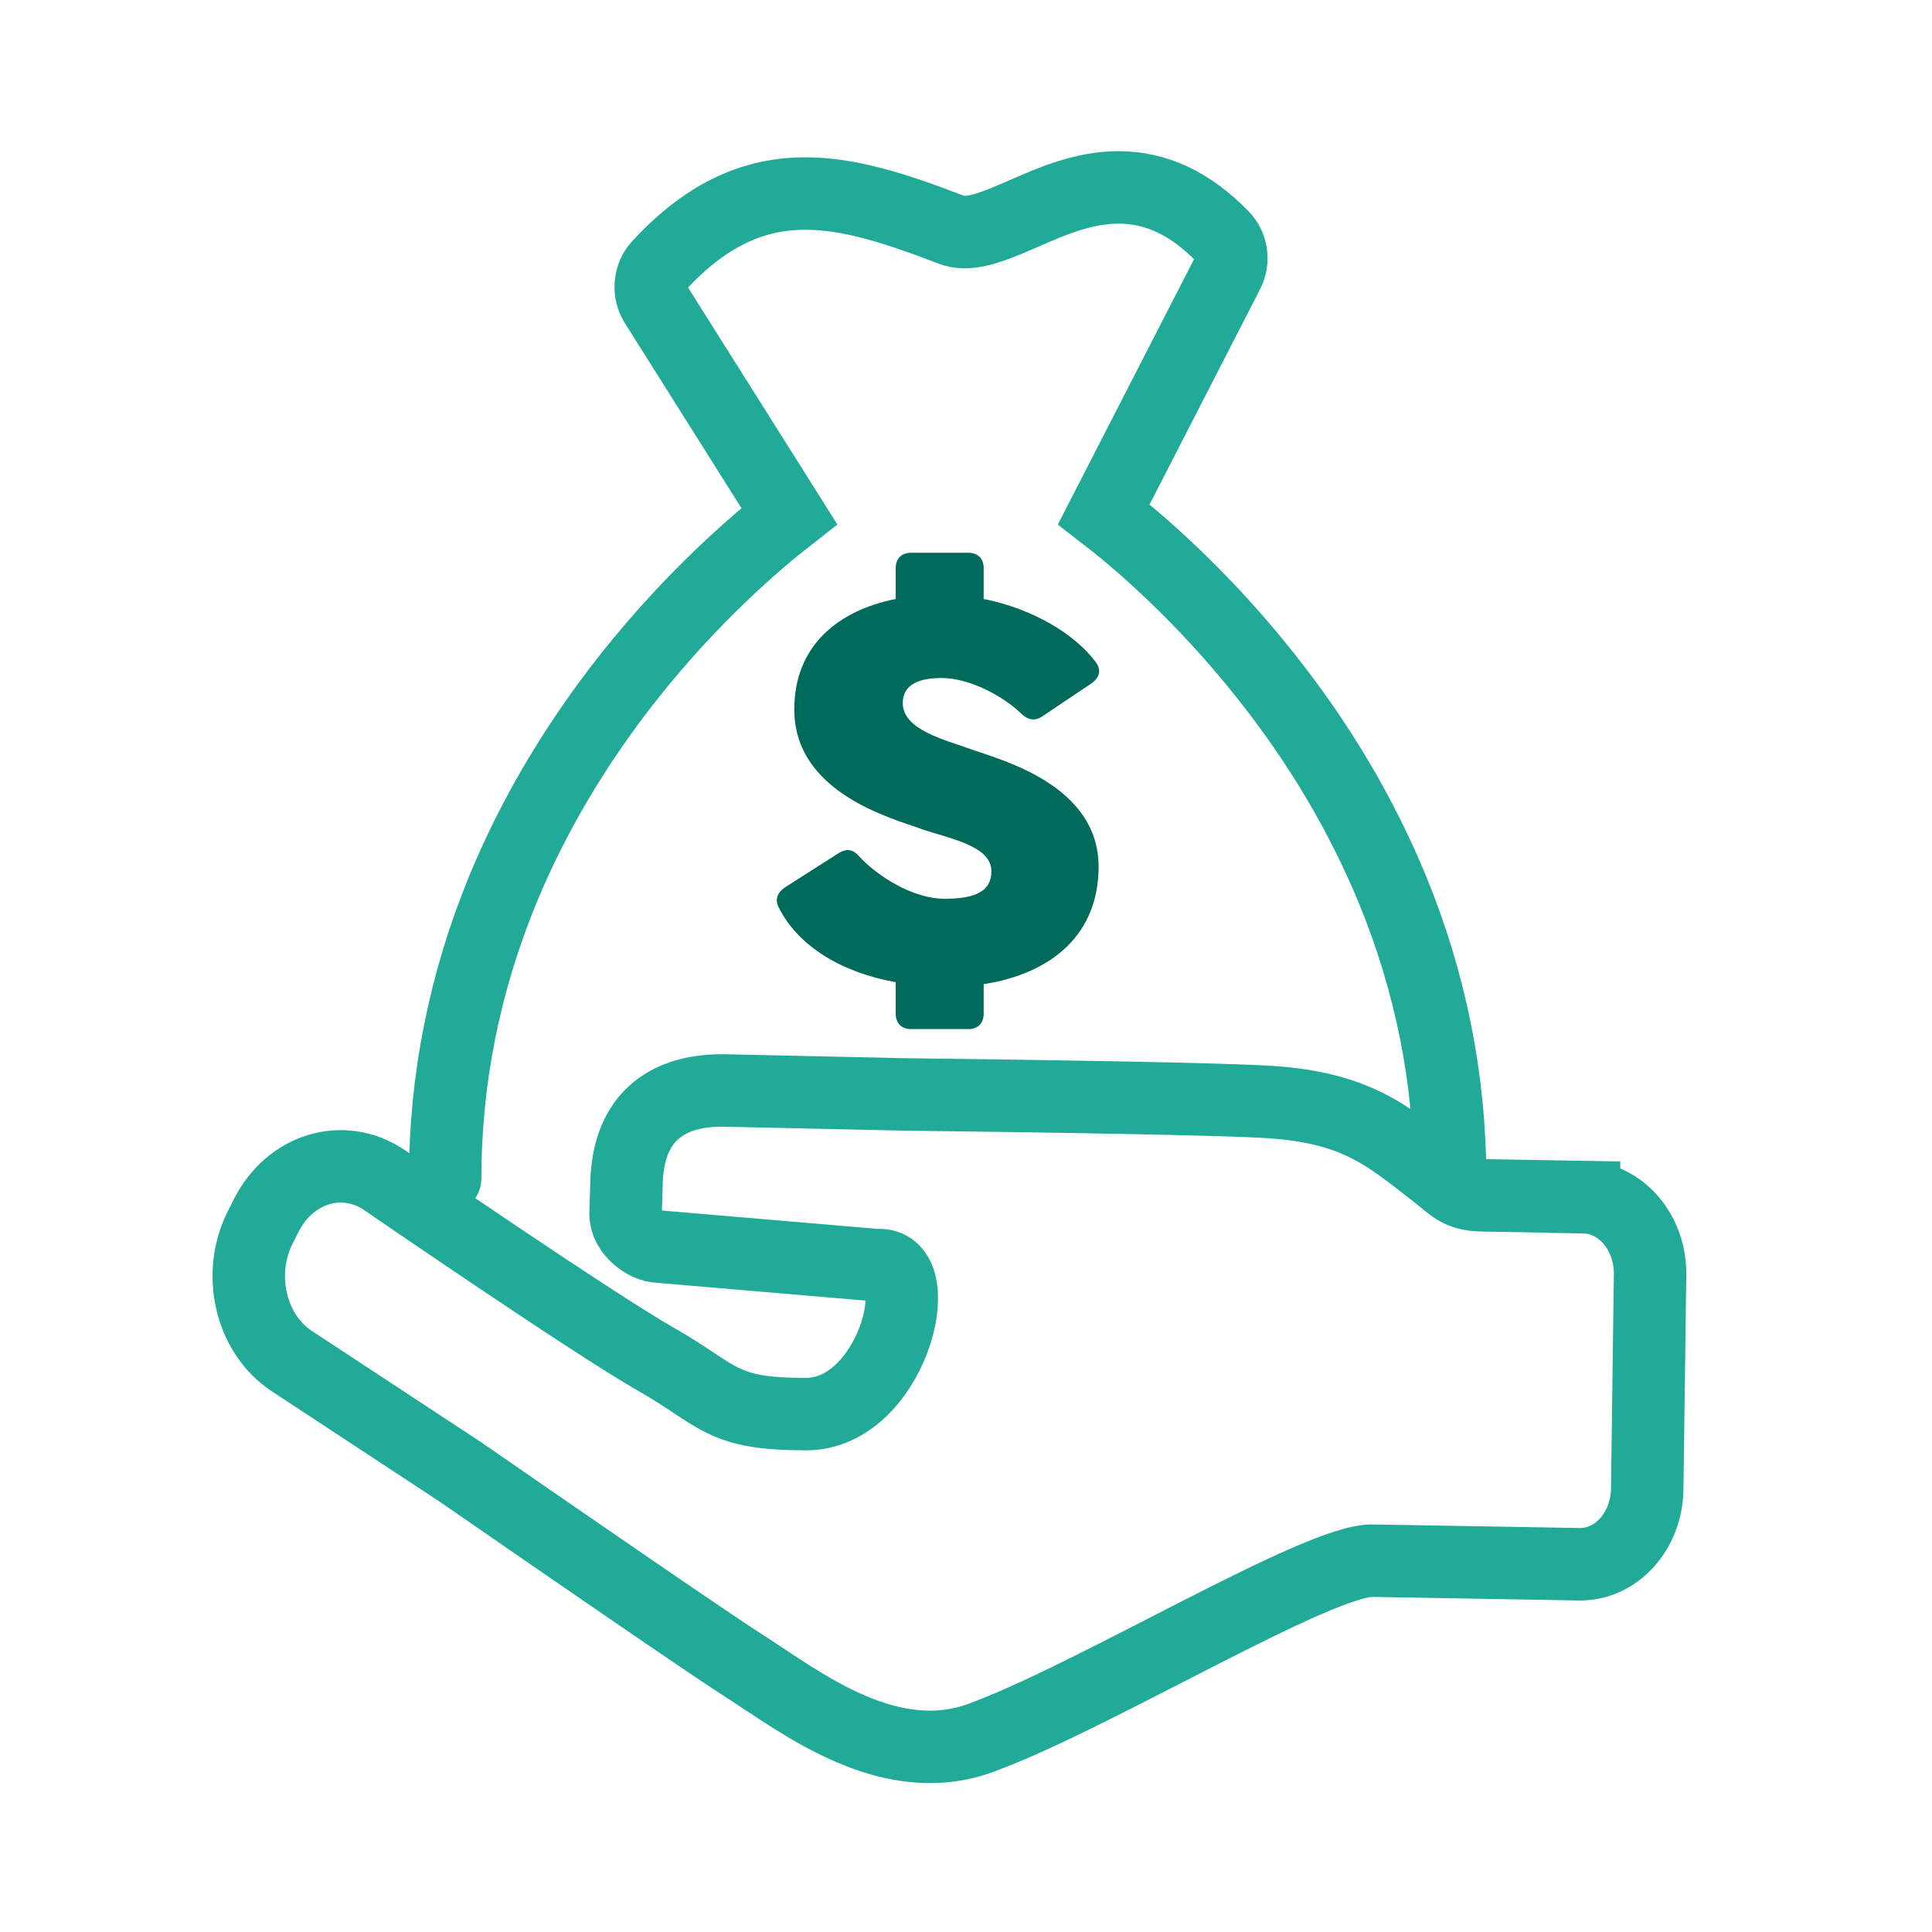 <?xml version="1.0" encoding="UTF-8"?>
<svg id="Layer_1" data-name="Layer 1" xmlns="http://www.w3.org/2000/svg" width="400" height="400" viewBox="0 0 400 400">
  <defs>
    <style>
      .cls-1 {
        fill: none;
        stroke: #20aa97;
        stroke-linecap: round;
        stroke-miterlimit: 10;
        stroke-width: 15px;
      }

      .cls-2 {
        fill: #006a5b;
      }
    </style>
  </defs>
  <path class="cls-1" d="M300.22,243.91c0-20.41-4.03-40.56-11.98-59.86-6.34-15.34-15.11-30.2-26.18-44.1-13.39-16.92-26.74-28.24-33.53-33.47l25.68-50.02c1.26-2.48,.86-5.55-1.11-7.51-6.65-6.82-13.69-10.15-21.55-10.15-7.2,0-13.8,2.86-19.54,5.39-4.53,1.96-8.81,3.86-12.29,3.86-1.06,0-1.96-.16-2.87-.53-11.98-4.6-21.2-7.45-30.11-7.45-11.28,0-20.9,4.76-30.31,14.91-1.96,2.12-2.27,5.45-.71,7.93l27.69,43.94c-6.85,5.34-19.94,16.55-33.08,33.1-11.03,13.91-19.84,28.77-26.18,44.1-7.96,19.3-11.98,39.45-11.98,59.86"/>
  <path class="cls-1" d="M327.96,247.84s-15.82-.27-20.96-.36c-5.14-.09-6.12-1.84-9.81-4.67-9.58-7.39-16.11-13.49-34.34-14.65-10.37-.66-46.66-1.22-76.02-1.58l-36.76-.81c-11.05-.19-20.17,4.72-20.37,19.62l-.18,5.88c-.05,3.72,4.15,6.78,6.91,6.83l44.71,3.81,.98,.02c10.27,0,2.5,30.85-15.28,30.85s-17.77-3.8-31.1-11.4c-13.33-7.6-56.32-37.18-56.32-37.18-8.5-5.6-19.37-2.28-24.28,7.42l-1.25,2.48c-4.91,9.69-2,22.09,6.51,27.69l34.86,22.92c22.65,15.66,51.73,35.69,58.69,40.12,11.79,7.5,30.67,22.7,50.46,14.46,22.98-8.67,68.62-36.36,79.75-36.17,11.14,.19,42.79,.74,42.79,.74,7.67,.13,13.98-6.85,14.09-15.59l.59-44.33c.12-8.74-6.01-15.94-13.67-16.07Z"/>
  <path class="cls-2" d="M185.45,209.86v-6.51c-11.17-1.99-20.2-7.44-24.19-15.42-.93-1.73-.27-3.19,1.33-4.25l11.03-7.04c1.73-1.06,3.06-.8,4.39,.8,3.46,3.72,10.77,8.64,17.55,8.64,6.25,0,9.7-1.46,9.7-5.72,0-5.32-8.91-6.78-14.62-8.77-5.72-2.13-26.19-7.31-26.19-24.72,0-13.16,9.04-20.47,21-22.86v-6.38c0-1.99,1.2-3.19,3.19-3.19h11.83c1.99,0,3.19,1.2,3.19,3.19v6.38c10.1,1.99,19.01,7.31,23.26,13.16,1.2,1.73,.66,3.19-1.06,4.39l-10.1,6.78c-1.59,1.06-3.06,.66-4.39-.66-3.59-3.46-10.5-7.31-16.48-7.31s-7.98,2.26-7.98,5.18c0,5.58,8.64,7.58,14.49,9.7,5.98,2.13,26.05,7.31,26.05,24.19,0,13.82-9.44,22.07-23.79,24.32v6.11c0,1.99-1.2,3.19-3.19,3.19h-11.83c-1.99,0-3.19-1.2-3.19-3.19Z"/>
</svg>